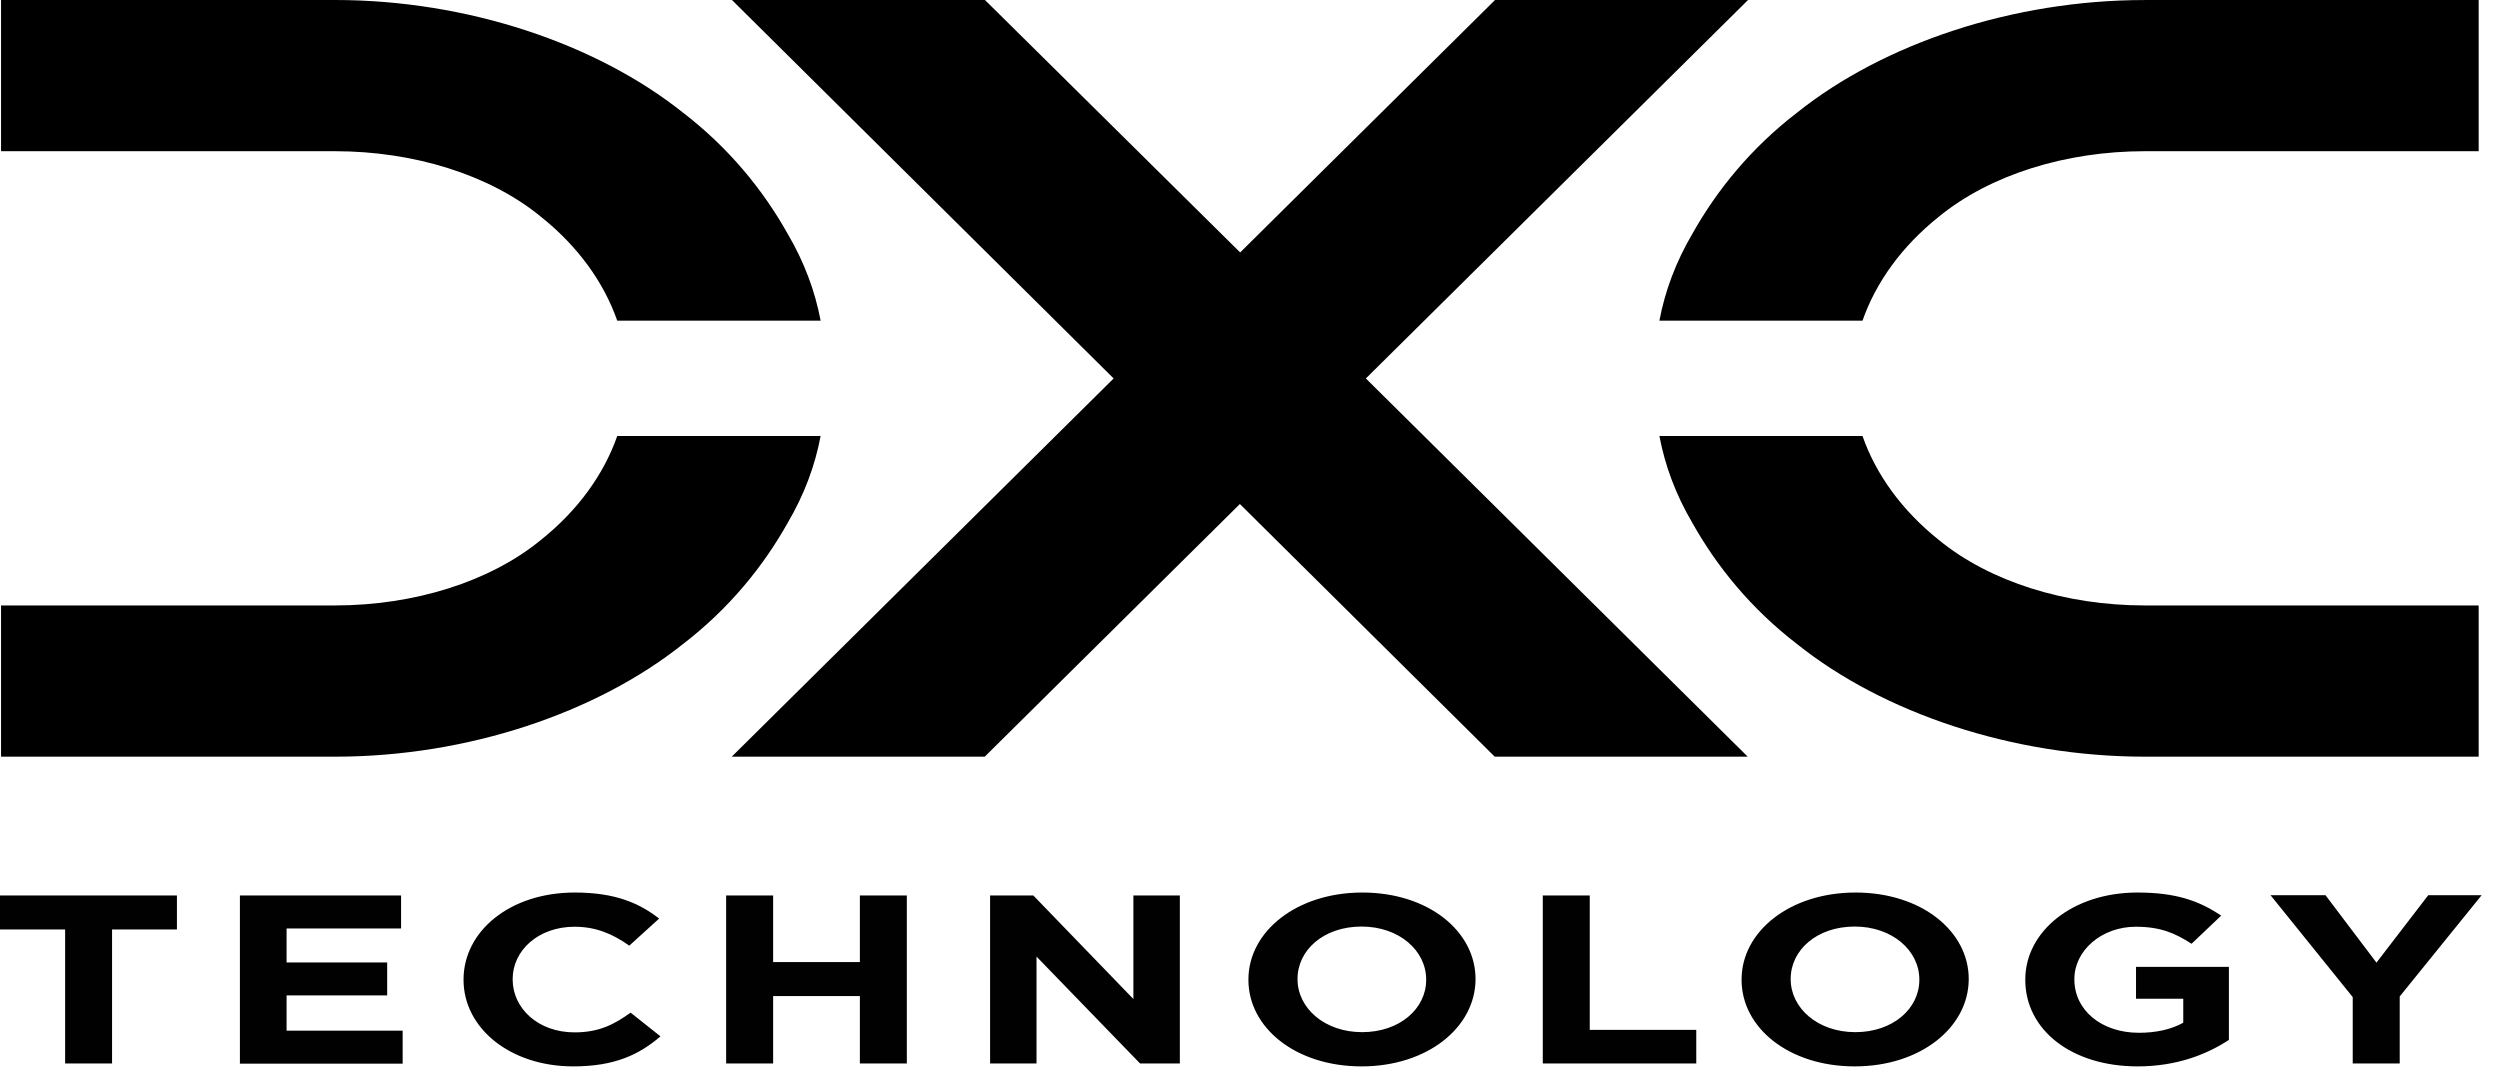 <svg xmlns="http://www.w3.org/2000/svg" width="79" height="34" viewBox="0 0 79 34" fill="none">
  <path d="M3.541 29.372V33.606H2.058V29.372H0V28.297H5.591V29.372H3.541ZM7.581 33.606V28.297H12.674V29.339H9.056V30.413H12.235V31.455H9.056V32.57H12.724V33.612H7.58V33.606H7.581ZM18.114 33.698C16.124 33.698 14.648 32.491 14.648 30.964V30.951C14.648 29.438 16.098 28.204 18.164 28.204C19.438 28.204 20.196 28.536 20.829 29.027L19.885 29.883C19.362 29.511 18.831 29.285 18.156 29.285C17.017 29.285 16.2 30.029 16.2 30.938V30.951C16.2 31.86 17.001 32.623 18.156 32.623C18.923 32.623 19.404 32.377 19.927 31.999L20.871 32.749C20.189 33.334 19.413 33.698 18.114 33.698ZM27.172 33.606V31.475H24.431V33.606H22.946V28.297H24.431V30.401H27.172V28.297H28.656V33.606H27.172ZM36.026 33.606L32.754 30.228V33.606H31.287V28.297H32.653L35.815 31.569V28.297H37.283V33.606H36.026ZM43.026 33.698C40.943 33.698 39.45 32.477 39.45 30.964V30.951C39.45 29.438 40.968 28.204 43.051 28.204C45.134 28.204 46.627 29.425 46.627 30.938V30.951C46.619 32.464 45.109 33.698 43.026 33.698ZM45.067 30.951C45.067 30.042 44.215 29.279 43.026 29.279C41.828 29.279 41.002 30.022 41.002 30.931V30.944C41.002 31.853 41.853 32.616 43.043 32.616C44.232 32.616 45.067 31.873 45.067 30.964V30.951ZM48.752 33.606V28.297H50.236V32.544H53.602V33.606H48.752ZM58.61 33.698C56.527 33.698 55.034 32.477 55.034 30.964V30.951C55.034 29.438 56.553 28.204 58.636 28.204C60.719 28.204 62.212 29.425 62.212 30.938V30.951C62.203 32.464 60.693 33.698 58.61 33.698ZM60.651 30.951C60.651 30.042 59.8 29.279 58.61 29.279C57.413 29.279 56.586 30.022 56.586 30.931V30.944C56.586 31.853 57.438 32.616 58.627 32.616C59.817 32.616 60.651 31.873 60.651 30.964V30.951ZM67.549 33.698C65.45 33.698 63.999 32.537 63.999 30.964V30.951C63.999 29.438 65.492 28.204 67.541 28.204C68.755 28.204 69.489 28.463 70.189 28.934L69.253 29.823C68.73 29.485 68.266 29.285 67.49 29.285C66.411 29.285 65.55 30.035 65.55 30.938V30.951C65.55 31.919 66.402 32.636 67.591 32.636C68.131 32.636 68.612 32.53 68.991 32.318V31.561H67.498V30.552H70.433V32.861C69.734 33.32 68.781 33.698 67.549 33.698ZM75.831 31.488V33.605H74.346V31.508L71.749 28.289H73.486L75.096 30.419L76.732 28.289H78.419L75.831 31.488Z" fill="#010101"/>
  <path d="M25.932 13.777C25.755 14.713 25.417 15.629 24.886 16.531C24.11 17.911 23.031 19.239 21.58 20.354C18.848 22.531 14.766 23.911 10.592 23.911H0.033V19.132H10.583C13.079 19.132 15.474 18.389 17.093 17.062C18.265 16.126 19.083 14.985 19.505 13.777H25.932ZM25.932 10.134C25.755 9.198 25.417 8.282 24.886 7.38C24.11 5.999 23.031 4.672 21.58 3.557C18.848 1.38 14.766 0 10.584 0H0.033V4.778H10.583C13.079 4.778 15.474 5.521 17.093 6.849C18.265 7.784 19.083 8.926 19.505 10.134C19.505 10.134 25.932 10.134 25.932 10.134ZM39.18 15.927L31.118 23.911H23.123L35.191 11.959L23.131 0.001H31.126L39.189 7.977L47.242 0.001H55.237L43.161 11.959L55.228 23.911H47.234L39.18 15.927ZM58.855 13.777C59.276 14.985 60.095 16.126 61.266 17.062C62.886 18.389 65.28 19.132 67.777 19.132H78.326V23.911H67.777C63.595 23.911 59.513 22.531 56.789 20.354C55.338 19.239 54.259 17.912 53.483 16.531C52.952 15.629 52.614 14.713 52.437 13.777H58.855ZM58.855 10.134C59.276 8.926 60.095 7.784 61.266 6.849C62.886 5.522 65.28 4.778 67.777 4.778H78.326V0.001H67.777C63.595 0.001 59.513 1.381 56.789 3.558C55.338 4.673 54.259 6 53.483 7.38C52.952 8.283 52.614 9.198 52.437 10.134H58.855V10.134Z" fill="black"/>
</svg>